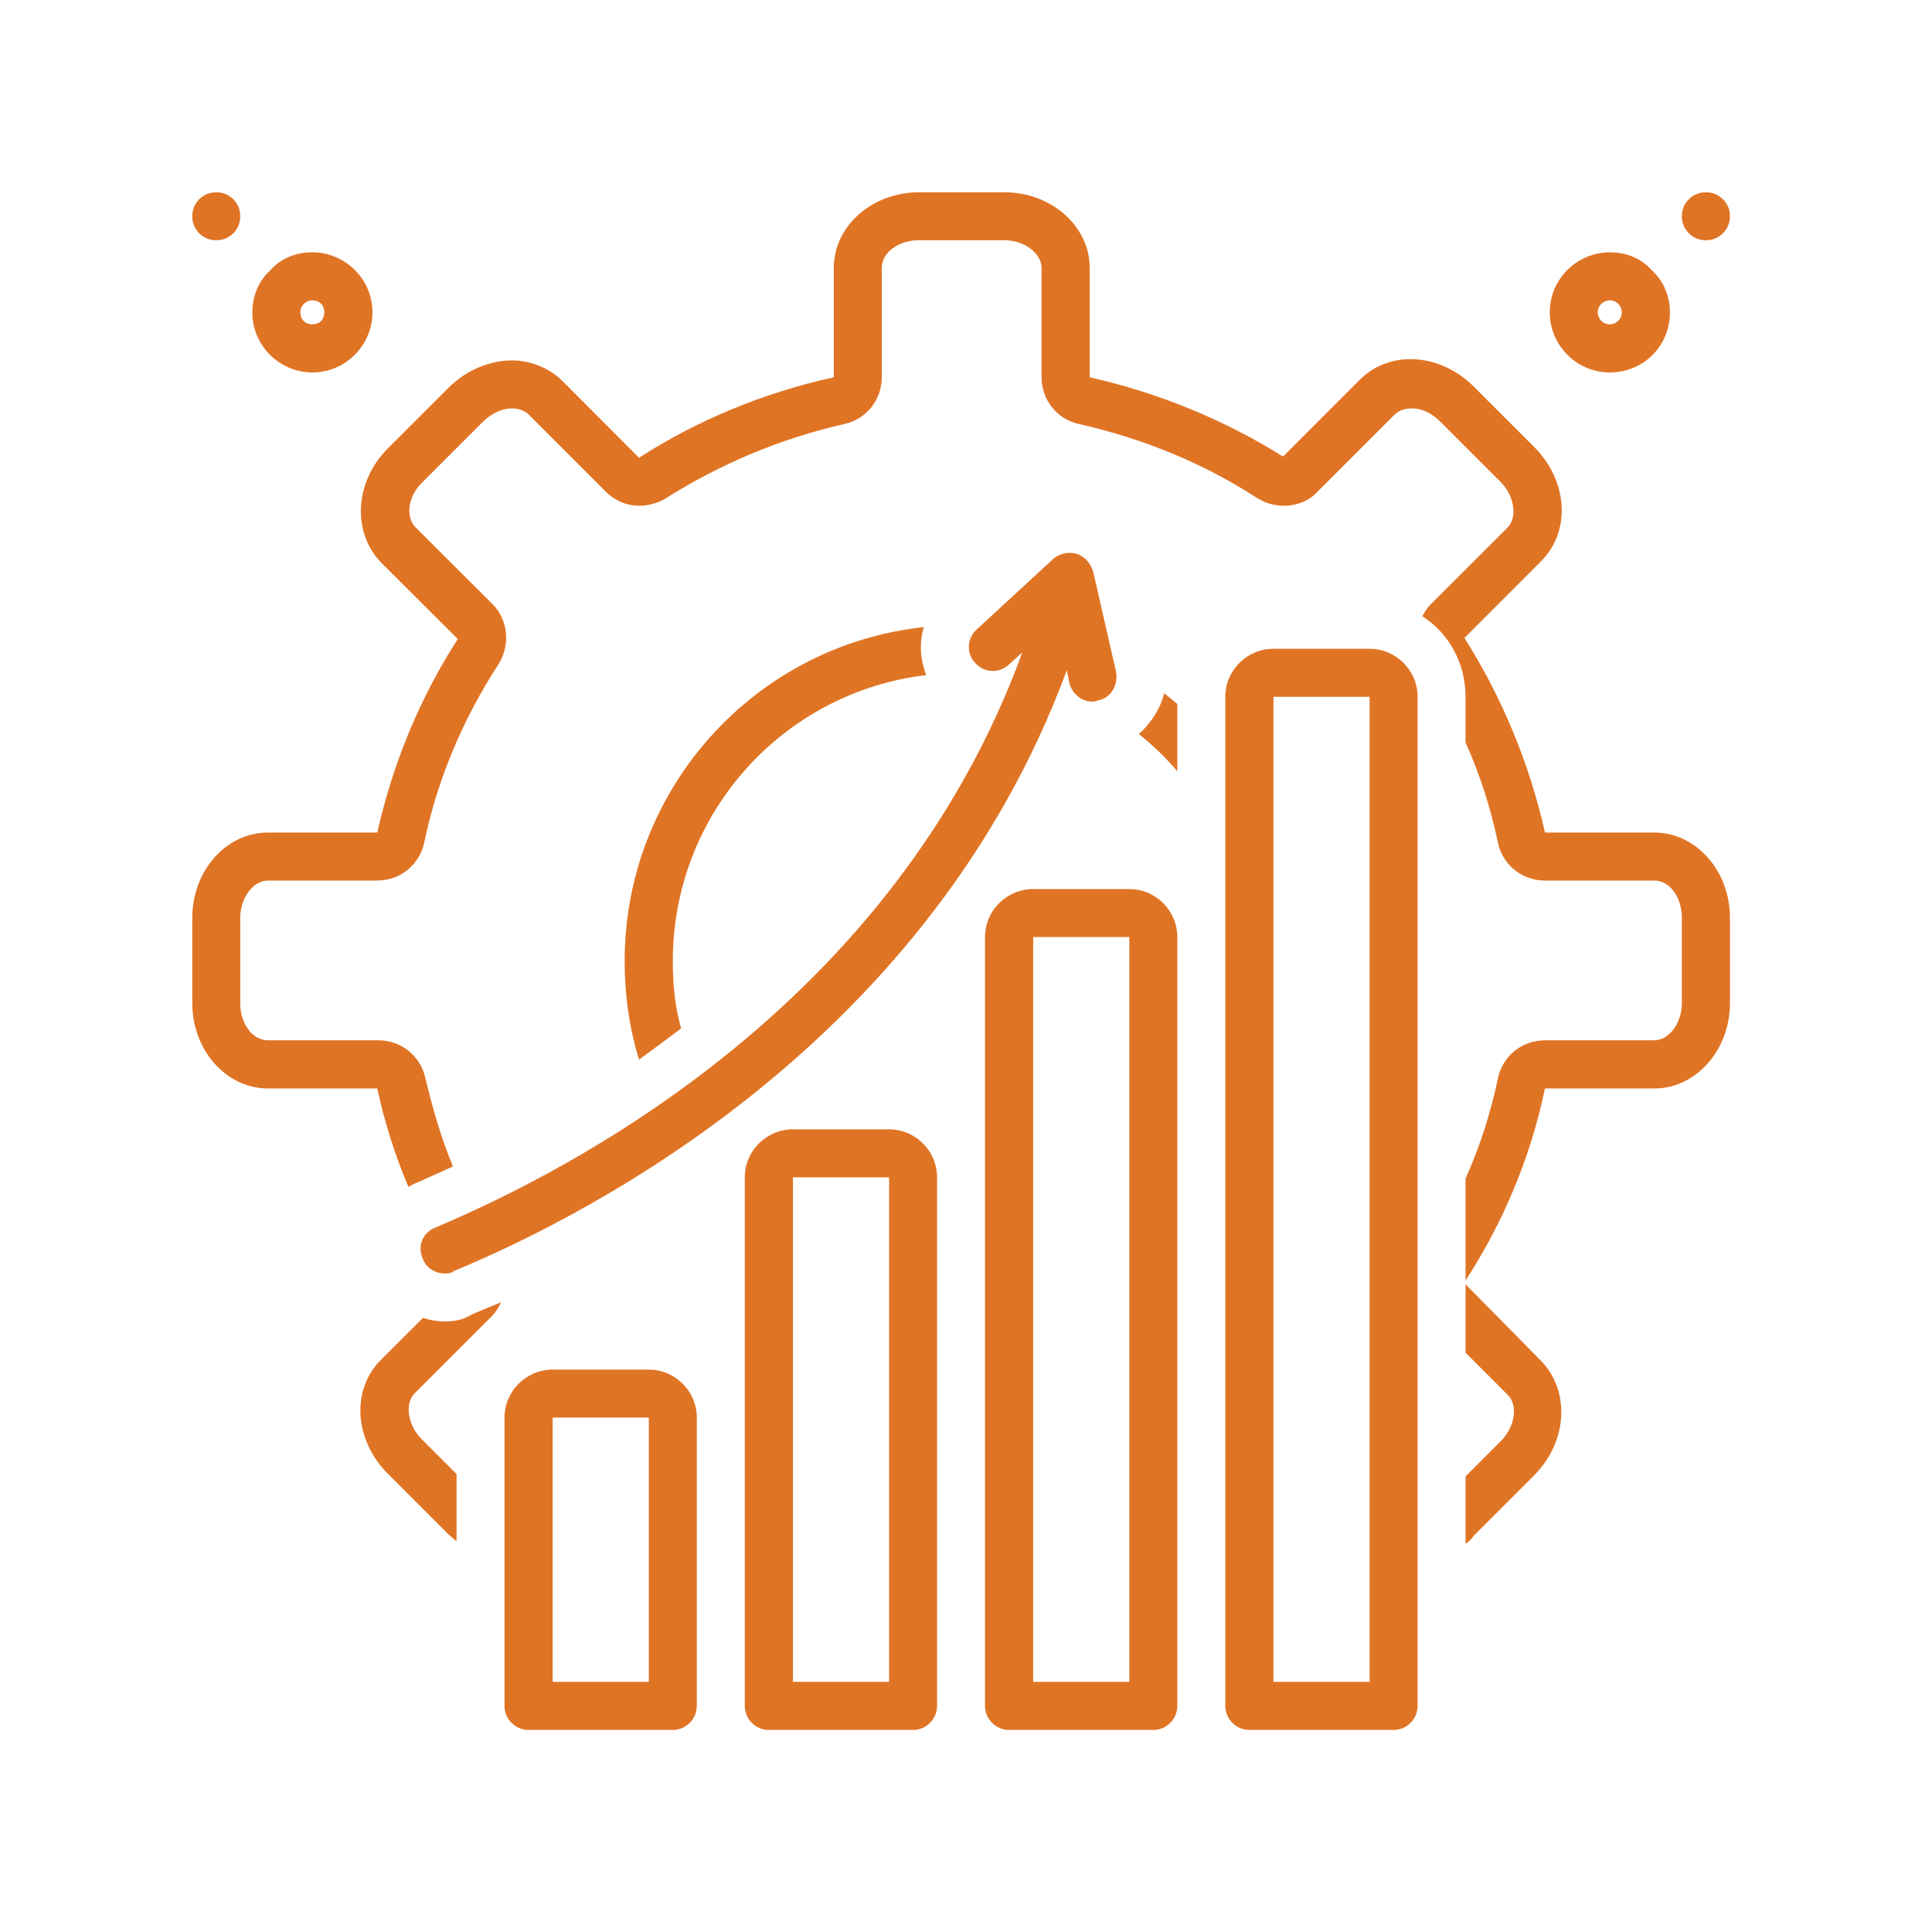 <svg xmlns="http://www.w3.org/2000/svg" xmlns:xlink="http://www.w3.org/1999/xlink" width="65" zoomAndPan="magnify" viewBox="0 0 48.75 48.75" height="65" preserveAspectRatio="xMidYMid meet" version="1.0"><defs><clipPath id="931483c0d8"><path d="M 42 4.852 L 43.652 4.852 L 43.652 7 L 42 7 Z M 42 4.852 " clip-rule="nonzero"/></clipPath><clipPath id="49a797596b"><path d="M 4.852 4.852 L 7 4.852 L 7 7 L 4.852 7 Z M 4.852 4.852 " clip-rule="nonzero"/></clipPath><clipPath id="1480bd562c"><path d="M 30 16 L 36 16 L 36 43.652 L 30 43.652 Z M 30 16 " clip-rule="nonzero"/></clipPath><clipPath id="feaa1105c7"><path d="M 24 22 L 30 22 L 30 43.652 L 24 43.652 Z M 24 22 " clip-rule="nonzero"/></clipPath><clipPath id="7a0547c982"><path d="M 18 28 L 24 28 L 24 43.652 L 18 43.652 Z M 18 28 " clip-rule="nonzero"/></clipPath><clipPath id="c489ce17e1"><path d="M 12 34 L 18 34 L 18 43.652 L 12 43.652 Z M 12 34 " clip-rule="nonzero"/></clipPath><clipPath id="f230076473"><path d="M 4.852 4.852 L 43.652 4.852 L 43.652 33 L 4.852 33 Z M 4.852 4.852 " clip-rule="nonzero"/></clipPath></defs><path fill="#e07425" d="M 40.621 9.398 C 41.469 9.398 42.137 8.73 42.137 7.883 C 42.137 7.488 41.984 7.094 41.68 6.82 C 41.406 6.516 41.043 6.367 40.621 6.367 C 39.801 6.367 39.105 7.031 39.105 7.883 C 39.105 8.699 39.77 9.398 40.621 9.398 Z M 40.621 7.578 C 40.742 7.578 40.801 7.641 40.832 7.668 C 40.863 7.699 40.922 7.762 40.922 7.883 C 40.922 8.062 40.77 8.184 40.621 8.184 C 40.438 8.184 40.316 8.031 40.316 7.883 C 40.316 7.699 40.469 7.578 40.621 7.578 Z M 40.621 7.578 " fill-opacity="1" fill-rule="nonzero"/><g clip-path="url(#931483c0d8)"><path fill="#e07425" d="M 43.652 5.457 C 43.652 5.625 43.594 5.766 43.473 5.887 C 43.355 6.004 43.211 6.062 43.043 6.062 C 42.879 6.062 42.734 6.004 42.617 5.887 C 42.496 5.766 42.438 5.625 42.438 5.457 C 42.438 5.289 42.496 5.145 42.617 5.027 C 42.734 4.91 42.879 4.852 43.043 4.852 C 43.211 4.852 43.355 4.91 43.473 5.027 C 43.594 5.145 43.652 5.289 43.652 5.457 Z M 43.652 5.457 " fill-opacity="1" fill-rule="nonzero"/></g><path fill="#e07425" d="M 7.883 9.398 C 8.73 9.398 9.398 8.699 9.398 7.883 C 9.398 7.031 8.699 6.367 7.883 6.367 C 7.457 6.367 7.094 6.516 6.82 6.82 C 6.516 7.094 6.367 7.488 6.367 7.883 C 6.367 8.73 7.062 9.398 7.883 9.398 Z M 7.668 7.668 C 7.699 7.641 7.762 7.578 7.883 7.578 C 8.062 7.578 8.184 7.699 8.184 7.883 C 8.184 8.062 8.062 8.184 7.883 8.184 C 7.699 8.184 7.578 8.062 7.578 7.883 C 7.578 7.762 7.641 7.699 7.668 7.668 Z M 7.668 7.668 " fill-opacity="1" fill-rule="nonzero"/><g clip-path="url(#49a797596b)"><path fill="#e07425" d="M 6.062 5.457 C 6.062 5.625 6.004 5.766 5.887 5.887 C 5.766 6.004 5.625 6.062 5.457 6.062 C 5.289 6.062 5.145 6.004 5.027 5.887 C 4.91 5.766 4.852 5.625 4.852 5.457 C 4.852 5.289 4.91 5.145 5.027 5.027 C 5.145 4.91 5.289 4.852 5.457 4.852 C 5.625 4.852 5.766 4.91 5.887 5.027 C 6.004 5.145 6.062 5.289 6.062 5.457 Z M 6.062 5.457 " fill-opacity="1" fill-rule="nonzero"/></g><g clip-path="url(#1480bd562c)"><path fill="#e07425" d="M 34.559 16.371 L 32.133 16.371 C 31.465 16.371 30.918 16.914 30.918 17.582 L 30.918 43.043 C 30.918 43.379 31.191 43.652 31.527 43.652 L 35.164 43.652 C 35.496 43.652 35.77 43.379 35.77 43.043 L 35.77 17.582 C 35.77 16.914 35.223 16.371 34.559 16.371 Z M 34.559 42.438 L 32.133 42.438 L 32.133 17.582 L 34.559 17.582 Z M 34.559 42.438 " fill-opacity="1" fill-rule="nonzero"/></g><g clip-path="url(#feaa1105c7)"><path fill="#e07425" d="M 28.496 22.434 L 26.07 22.434 C 25.402 22.434 24.855 22.977 24.855 23.645 L 24.855 43.043 C 24.855 43.379 25.129 43.652 25.465 43.652 L 29.102 43.652 C 29.434 43.652 29.707 43.379 29.707 43.043 L 29.707 23.645 C 29.707 22.977 29.16 22.434 28.496 22.434 Z M 28.496 42.438 L 26.07 42.438 L 26.07 23.645 L 28.496 23.645 Z M 28.496 42.438 " fill-opacity="1" fill-rule="nonzero"/></g><g clip-path="url(#7a0547c982)"><path fill="#e07425" d="M 22.434 28.496 L 20.008 28.496 C 19.34 28.496 18.793 29.039 18.793 29.707 L 18.793 43.043 C 18.793 43.379 19.066 43.652 19.402 43.652 L 23.039 43.652 C 23.371 43.652 23.645 43.379 23.645 43.043 L 23.645 29.707 C 23.645 29.039 23.098 28.496 22.434 28.496 Z M 22.434 42.438 L 20.008 42.438 L 20.008 29.707 L 22.434 29.707 Z M 22.434 42.438 " fill-opacity="1" fill-rule="nonzero"/></g><g clip-path="url(#c489ce17e1)"><path fill="#e07425" d="M 16.371 34.559 L 13.945 34.559 C 13.277 34.559 12.73 35.102 12.73 35.77 L 12.73 43.043 C 12.73 43.379 13.004 43.652 13.336 43.652 L 16.977 43.652 C 17.309 43.652 17.582 43.379 17.582 43.043 L 17.582 35.77 C 17.582 35.102 17.035 34.559 16.371 34.559 Z M 16.371 42.438 L 13.945 42.438 L 13.945 35.77 L 16.371 35.77 Z M 16.371 42.438 " fill-opacity="1" fill-rule="nonzero"/></g><path fill="#e07425" d="M 15.762 24.25 C 15.762 25.129 15.883 25.949 16.125 26.738 C 16.461 26.492 16.824 26.223 17.188 25.949 C 17.035 25.434 16.977 24.855 16.977 24.25 C 16.977 20.523 19.766 17.461 23.371 17.035 C 23.219 16.641 23.191 16.219 23.312 15.824 C 19.066 16.277 15.762 19.887 15.762 24.25 Z M 15.762 24.25 " fill-opacity="1" fill-rule="nonzero"/><path fill="#e07425" d="M 10.672 31.77 C 10.762 32.012 11.004 32.133 11.215 32.133 C 11.309 32.133 11.367 32.133 11.457 32.07 C 15.035 30.586 23.492 26.191 26.918 16.914 L 26.98 17.219 C 27.039 17.492 27.281 17.703 27.555 17.703 C 27.586 17.703 27.645 17.703 27.707 17.672 C 28.039 17.613 28.223 17.277 28.16 16.945 L 27.586 14.43 C 27.523 14.219 27.371 14.035 27.16 13.973 C 26.949 13.914 26.734 13.973 26.586 14.094 L 24.645 15.883 C 24.402 16.098 24.371 16.492 24.613 16.734 C 24.828 16.977 25.219 17.004 25.465 16.762 L 25.797 16.461 C 22.555 25.344 14.43 29.523 10.973 30.98 C 10.672 31.102 10.52 31.434 10.672 31.77 Z M 10.672 31.77 " fill-opacity="1" fill-rule="nonzero"/><path fill="#e07425" d="M 28.738 18.52 C 29.07 18.793 29.402 19.098 29.707 19.461 L 29.707 17.762 C 29.586 17.672 29.496 17.582 29.375 17.492 C 29.281 17.887 29.039 18.25 28.738 18.52 Z M 28.738 18.52 " fill-opacity="1" fill-rule="nonzero"/><path fill="#e07425" d="M 36.98 32.406 L 36.98 34.133 L 38.043 35.195 C 38.316 35.465 38.227 36.012 37.859 36.375 L 36.98 37.254 L 36.98 38.953 C 37.074 38.891 37.133 38.832 37.195 38.742 L 38.711 37.227 C 39.559 36.375 39.621 35.102 38.891 34.344 Z M 36.98 32.406 " fill-opacity="1" fill-rule="nonzero"/><path fill="#e07425" d="M 11.215 33.344 C 11.035 33.344 10.852 33.312 10.672 33.254 L 9.609 34.316 C 8.852 35.074 8.941 36.344 9.793 37.195 L 11.309 38.711 C 11.367 38.77 11.457 38.832 11.52 38.891 L 11.52 37.195 L 10.641 36.316 C 10.277 35.953 10.215 35.406 10.457 35.164 L 12.398 33.223 C 12.488 33.133 12.578 33.012 12.641 32.859 C 12.367 32.98 12.125 33.07 11.914 33.164 C 11.672 33.312 11.457 33.344 11.215 33.344 Z M 11.215 33.344 " fill-opacity="1" fill-rule="nonzero"/><g clip-path="url(#f230076473)"><path fill="#e07425" d="M 41.742 21.008 L 38.984 21.008 C 38.59 19.25 37.891 17.582 36.953 16.098 L 38.891 14.156 C 39.648 13.398 39.559 12.125 38.711 11.277 L 37.195 9.762 C 36.738 9.305 36.164 9.062 35.586 9.062 C 35.102 9.062 34.648 9.246 34.316 9.578 L 32.375 11.52 C 30.918 10.609 29.254 9.914 27.496 9.52 L 27.496 6.762 C 27.496 5.699 26.523 4.852 25.344 4.852 L 23.191 4.852 C 22.008 4.852 21.039 5.699 21.039 6.762 L 21.039 9.52 C 19.25 9.914 17.582 10.609 16.125 11.551 L 14.188 9.609 C 13.852 9.277 13.367 9.094 12.914 9.094 C 12.367 9.094 11.762 9.336 11.309 9.793 L 9.793 11.309 C 8.941 12.156 8.883 13.43 9.609 14.188 L 11.551 16.125 C 10.609 17.582 9.914 19.25 9.52 21.008 L 6.762 21.008 C 5.699 21.008 4.852 21.977 4.852 23.16 L 4.852 25.312 C 4.852 26.492 5.699 27.465 6.762 27.465 L 9.52 27.465 C 9.699 28.312 9.973 29.16 10.305 29.949 C 10.367 29.918 10.457 29.859 10.551 29.828 C 10.82 29.707 11.094 29.586 11.43 29.434 C 11.125 28.707 10.914 27.949 10.73 27.191 C 10.609 26.645 10.125 26.25 9.547 26.25 L 6.762 26.25 C 6.367 26.25 6.062 25.828 6.062 25.312 L 6.062 23.16 C 6.062 22.645 6.395 22.219 6.762 22.219 L 9.52 22.219 C 10.094 22.219 10.578 21.824 10.699 21.281 C 11.035 19.672 11.672 18.156 12.578 16.762 C 12.883 16.277 12.824 15.641 12.43 15.246 L 10.488 13.309 C 10.215 13.035 10.305 12.488 10.672 12.156 L 12.188 10.641 C 12.398 10.43 12.672 10.305 12.914 10.305 C 13.035 10.305 13.215 10.336 13.336 10.457 L 15.277 12.398 C 15.52 12.641 15.824 12.762 16.125 12.762 C 16.34 12.762 16.582 12.703 16.793 12.578 C 18.188 11.699 19.703 11.062 21.309 10.699 C 21.855 10.578 22.25 10.094 22.25 9.52 L 22.25 6.762 C 22.25 6.367 22.676 6.062 23.191 6.062 L 25.344 6.062 C 25.855 6.062 26.281 6.395 26.281 6.762 L 26.281 9.52 C 26.281 10.094 26.676 10.578 27.223 10.699 C 28.828 11.062 30.344 11.672 31.738 12.578 C 31.949 12.703 32.164 12.762 32.406 12.762 C 32.707 12.762 33.043 12.641 33.254 12.398 L 35.195 10.457 C 35.316 10.336 35.496 10.305 35.617 10.305 C 35.891 10.305 36.133 10.43 36.344 10.641 L 37.859 12.156 C 38.227 12.52 38.285 13.066 38.043 13.309 L 36.102 15.246 C 36.012 15.34 35.953 15.43 35.891 15.551 C 36.559 15.977 36.98 16.734 36.98 17.582 L 36.98 18.734 C 37.348 19.551 37.617 20.402 37.801 21.281 C 37.922 21.824 38.406 22.219 38.984 22.219 L 41.742 22.219 C 42.137 22.219 42.438 22.645 42.438 23.16 L 42.438 25.312 C 42.438 25.828 42.105 26.25 41.742 26.25 L 38.984 26.25 C 38.406 26.25 37.922 26.645 37.801 27.191 C 37.617 28.07 37.348 28.918 36.98 29.738 L 36.98 32.312 C 37.922 30.859 38.617 29.223 38.984 27.465 L 41.742 27.465 C 42.801 27.465 43.652 26.492 43.652 25.312 L 43.652 23.16 C 43.652 21.977 42.801 21.008 41.742 21.008 Z M 41.742 21.008 " fill-opacity="1" fill-rule="nonzero"/></g></svg>